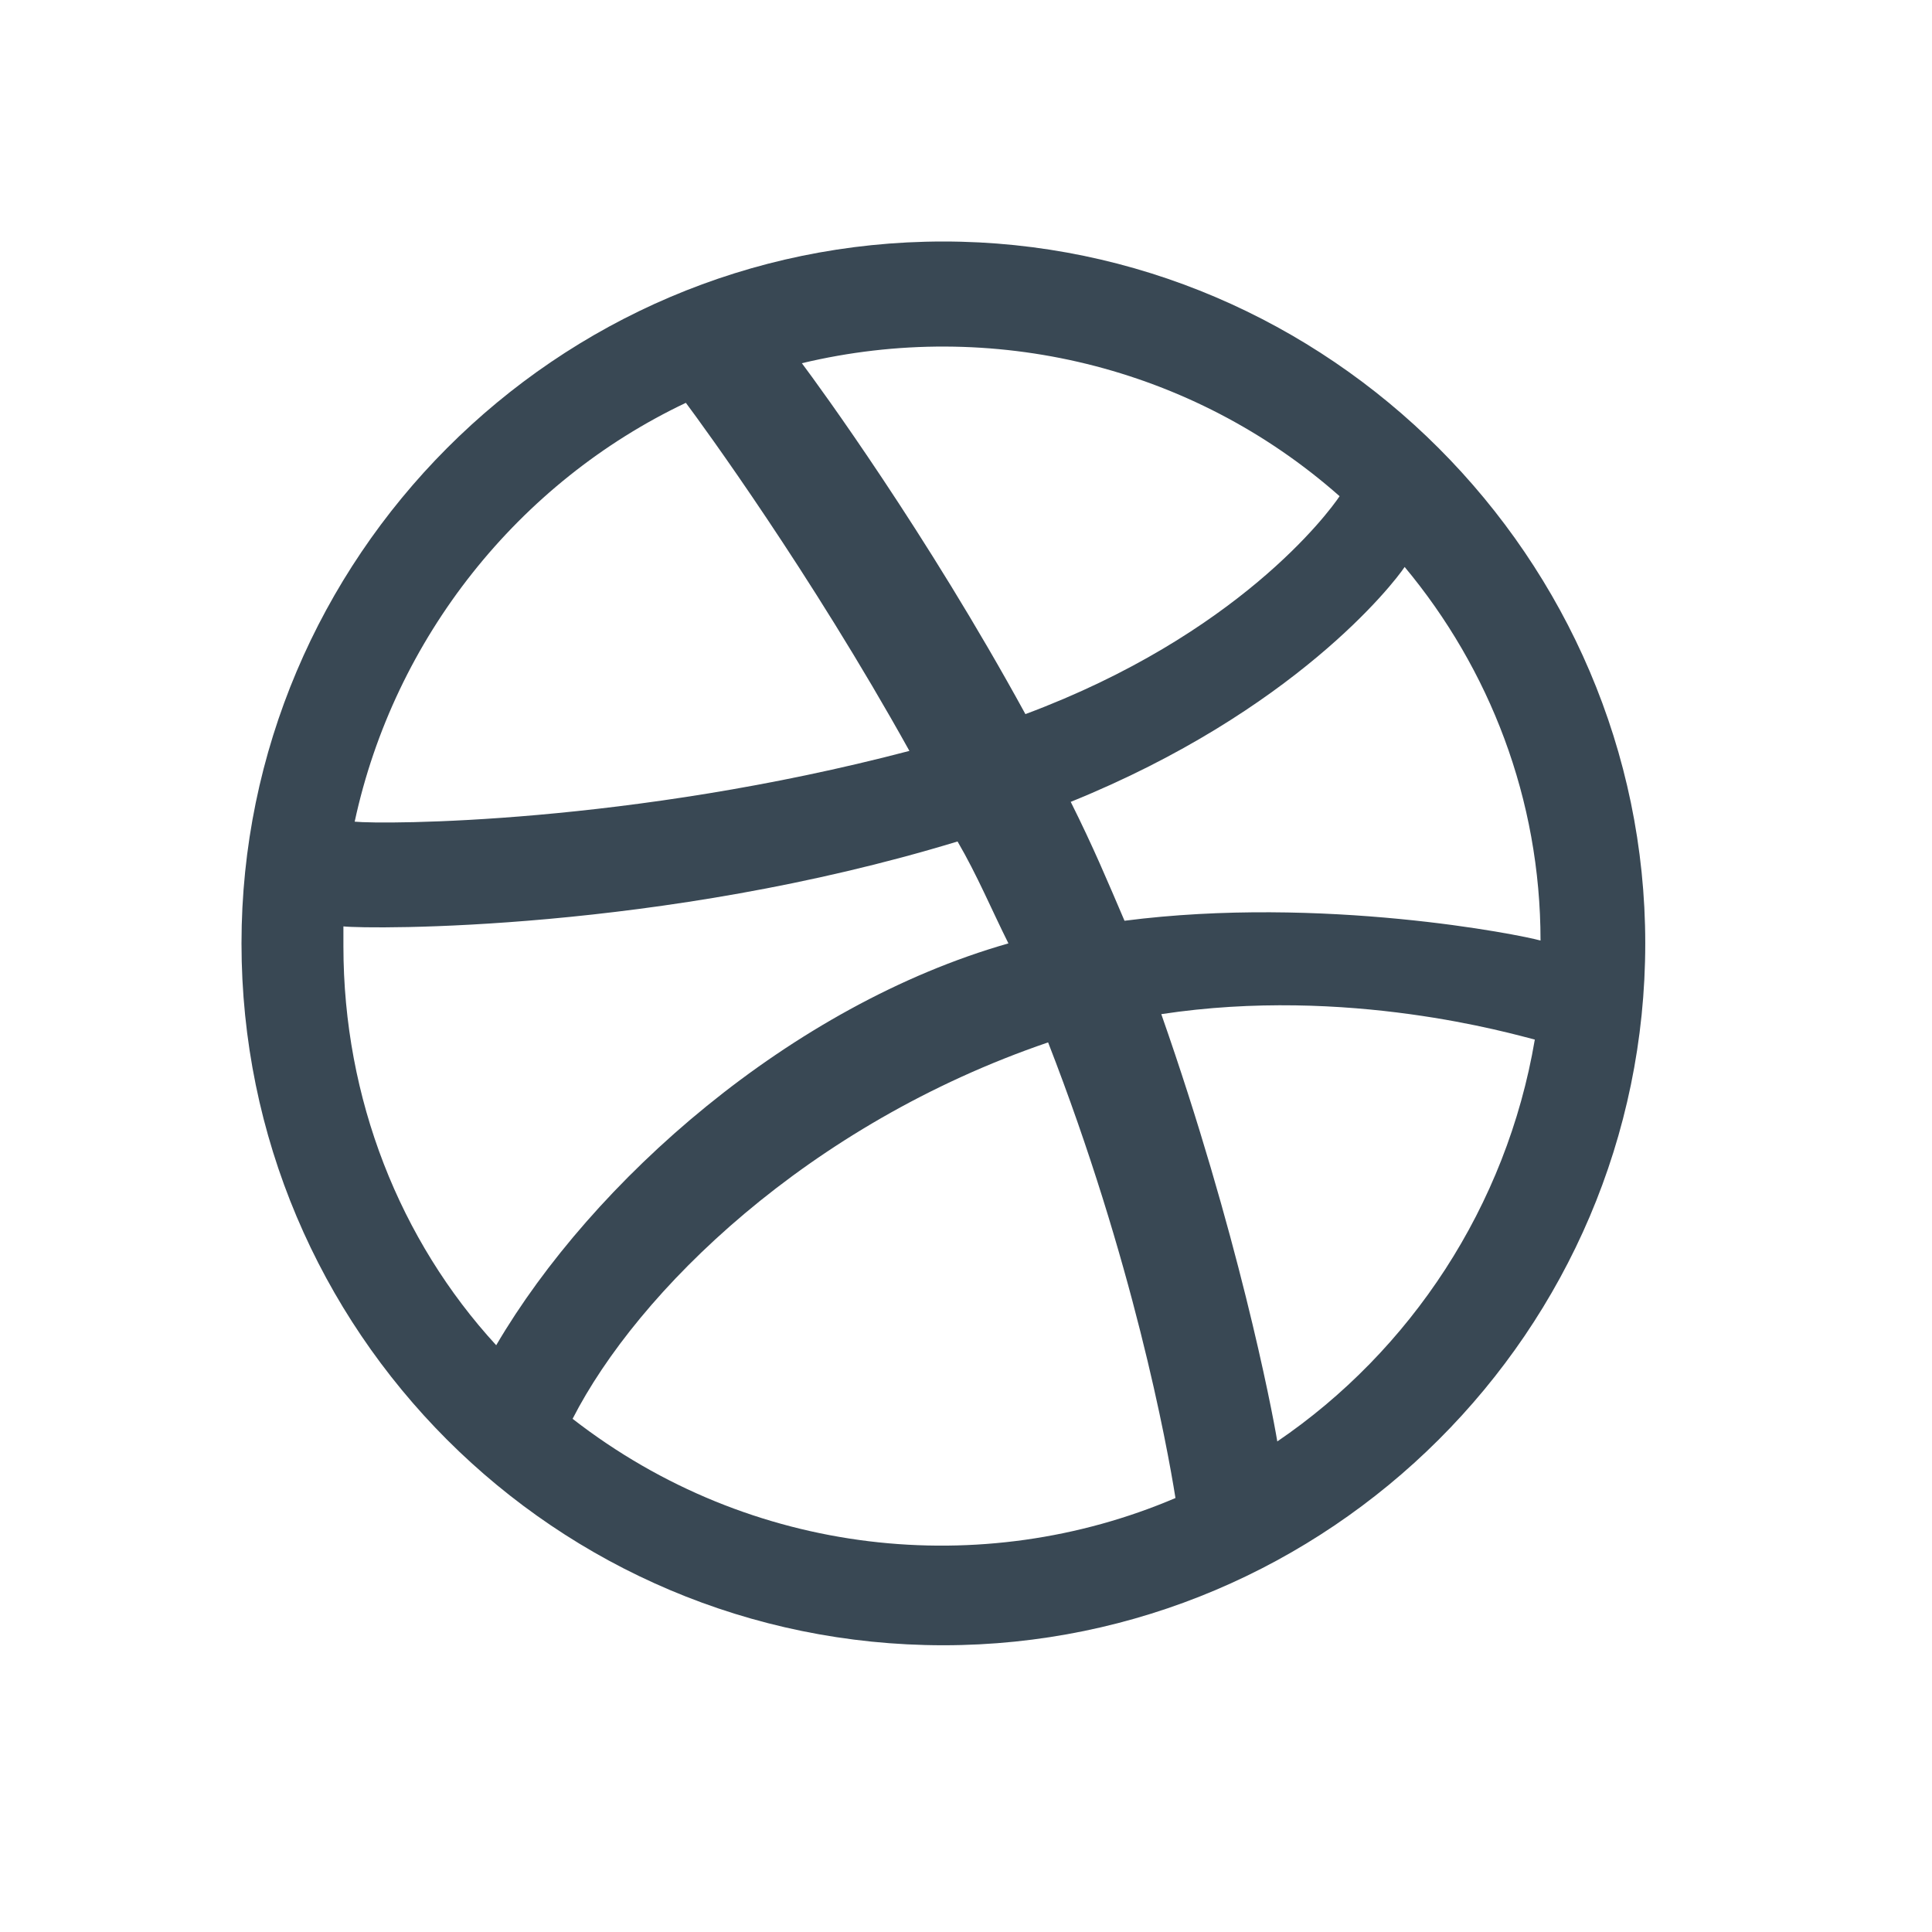 <svg width="24" height="24" viewBox="0 0 24 24" fill="none" xmlns="http://www.w3.org/2000/svg">
<path d="M11.719 3C6.902 3 3 6.938 3 11.719C3 16.535 6.902 20.438 11.719 20.438C16.5 20.438 20.438 16.535 20.438 11.719C20.438 6.938 16.5 3 11.719 3ZM17.449 7.043C18.504 8.309 19.137 9.926 19.137 11.684C18.891 11.613 16.43 11.121 13.969 11.438C13.758 10.945 13.582 10.523 13.301 9.961C16.078 8.836 17.309 7.254 17.449 7.043ZM16.641 6.164C16.5 6.375 15.375 7.887 12.738 8.871C11.508 6.621 10.172 4.793 9.961 4.512C12.316 3.949 14.812 4.547 16.641 6.164ZM8.52 5.004C8.73 5.285 10.066 7.113 11.297 9.328C7.816 10.242 4.758 10.242 4.406 10.207C4.898 7.922 6.445 5.988 8.52 5.004ZM4.266 11.754C4.266 11.684 4.266 11.613 4.266 11.508C4.582 11.543 8.203 11.578 11.895 10.453C12.141 10.875 12.316 11.297 12.527 11.719C9.82 12.492 7.359 14.672 6.164 16.711C4.969 15.41 4.266 13.652 4.266 11.754ZM7.113 17.625C7.922 16.043 10.031 13.969 13.02 12.949C14.074 15.656 14.496 17.941 14.602 18.609C12.211 19.629 9.328 19.348 7.113 17.625ZM15.867 17.906C15.797 17.484 15.375 15.305 14.426 12.598C16.746 12.246 18.785 12.844 19.066 12.914C18.715 14.988 17.52 16.781 15.867 17.906Z" fill="#394854"/>
</svg>

